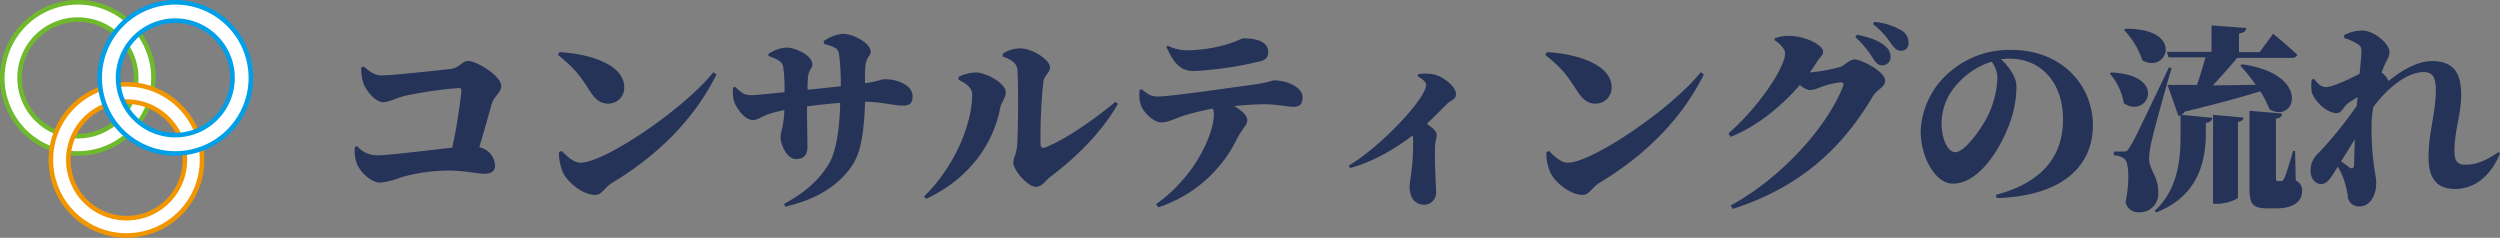 <svg xmlns="http://www.w3.org/2000/svg" viewBox="0 0 544.39 51.78"><rect x="0" y="0" width="544.39" height="51.78" fill="#808080" stroke="none"/><defs><style>.cls-1,.cls-2,.cls-3{fill:#fff;stroke-miterlimit:10;}.cls-1{stroke:#6fb92c;}.cls-2{stroke:#f29600;}.cls-3{stroke:#009fe8;}.cls-4{fill:#253358;}</style></defs><title>consulting14</title><g id="Layer_2" data-name="Layer 2"><g id="デザイン"><path class="cls-1" d="M17,4.27A12.69,12.69,0,1,1,4.27,17,12.7,12.7,0,0,1,17,4.27M17,.5A16.46,16.46,0,1,0,33.42,17,16.46,16.46,0,0,0,17,.5Z"/><path class="cls-2" d="M27.56,22.13A12.69,12.69,0,1,1,14.88,34.82,12.7,12.7,0,0,1,27.56,22.13m0-3.77A16.46,16.46,0,1,0,44,34.82,16.46,16.46,0,0,0,27.56,18.36Z"/><path class="cls-3" d="M38.17,4.5A12.46,12.46,0,1,1,25.71,17,12.47,12.47,0,0,1,38.17,4.5m0-4A16.46,16.46,0,1,0,54.63,17,16.46,16.46,0,0,0,38.17.5Z"/></g><g id="テキスト"><path class="cls-4" d="M79.18,14.49c1.63,1.29,2.45,1.93,3.95,1.93C85.5,16.42,96,15.26,98.18,15c2-.26,2.37-1.72,3.79-1.72,1.76,0,7.18,3.22,7.18,5.46,0,1.42-1.59,2.19-2.07,3.87-.73,2.58-1.67,6-2.71,9.46a4.26,4.26,0,0,1,3.44,4c0,1.12-.77,1.76-2.28,1.76-1.67,0-4.25-.69-8-.69a38.32,38.32,0,0,0-10.32,1.51,16.17,16.17,0,0,1-4.43,1.12c-2,0-4.39-2.33-5.12-4.26A7.84,7.84,0,0,1,77.28,32l.48-.17a5.84,5.84,0,0,0,4.38,2c2.11,0,11.1-1.08,16.34-1.68a117.49,117.49,0,0,0,2-12.38c0-.43-.13-.6-.52-.6a87.79,87.79,0,0,0-11.65,1.67c-2.28.56-3.61,1.42-4.9,1.42-1.55,0-3.74-2.41-4.34-4.34a9.86,9.86,0,0,1-.39-3.27Z"/><path class="cls-4" d="M121.83,11.35c6.45.34,14.11,2.66,14.11,7.69a3.48,3.48,0,0,1-3.49,3.53c-1.76,0-2.79-.95-3.87-2.54-2-3-2.79-4.64-7.09-8.08Zm33.5,4.38.69.48c-4.73,9.54-12.47,17.41-22.71,23.6-1.67,1-2.23,2.63-3.65,2.63-2.88,0-6.07-2.84-7-4.73a10.77,10.77,0,0,1-.94-4.52l.55-.34c.86.81,2.46,2.58,4.13,2.58C131.72,35.43,149.14,23.56,155.33,15.73Z"/><path class="cls-4" d="M179.32,9a8.65,8.65,0,0,1,4.13-1.64c2.45,0,6.15,2.11,6.15,3.87,0,1.12-1.08,1-1.2,3.7-.05,1.2-.05,2.28-.05,3.18,3-.39,3.49-.86,4.26-.86,3,0,6.11,1.33,6.11,3.74,0,1.81-.95,2-2.33,2-1.67,0-4-.73-8-.86-.26,6.28-.77,10.88-2.88,14C182.16,41,177,43.6,171,45l-.26-.6c3.66-2,7.48-4.69,9.94-9.07,1.5-2.67,2.19-7.87,2.27-12.94-2.49.21-5.2.51-7.22.77,0,3.53.09,6.45.09,8.86,0,1.72-.82,2.62-2.5,2.62-1.85,0-3.35-2.88-3.35-4.94,0-.91.73-2.24.82-5.72a25.31,25.31,0,0,0-3.79,1c-1.12.43-2.11,1.16-3,1.16-2,0-3.61-2.76-4-3.66a7.25,7.25,0,0,1-.35-3.44l.43-.13c1.42,1.38,2.11,1.81,3.4,1.81s4.77-.39,7.35-.65a37.14,37.14,0,0,0-.26-5.41c-.21-1.25-1.11-1.72-3.22-2.46l0-.47a7.83,7.83,0,0,1,3.91-1.37c1.85,0,5.63,1.63,5.63,3.65,0,1-.81,1.16-.94,2.75a25.27,25.27,0,0,0-.09,2.8l7.22-.78a47.23,47.23,0,0,0-.38-7c-.17-1.24-1-1.63-3.18-2.19Z"/><path class="cls-4" d="M208.73,17.37v-.65a9.29,9.29,0,0,1,3.75-.94c2.19,0,6.53,2.32,6.53,4.3,0,1.2-1,2.28-1.2,3.39-1.46,7.66-6.54,15.35-16.13,19.83l-.47-.52c6.41-6.19,10.49-15.48,10.49-22.23C211.7,19.13,210.41,18.18,208.73,17.37Zm9.59-5.64a7,7,0,0,1,3.83-1.2c2.62,0,6.49,2.49,6.49,4.13,0,1.25-1.2,1.55-1.46,3.27a114.73,114.73,0,0,0-.6,13.45c0,.74.39,1,1.12.69,4-1.59,9.84-5.46,15.18-9.89l.55.43c-3.56,6.32-9.5,12-14.57,15.78-1,.69-1.89,2.28-3.27,2.28-1.93,0-4.94-3.74-4.94-5.24,0-1,.64-1.81.81-3.49.22-1.93.35-12.59.09-16.77-.09-1.29-1.25-2.23-3.18-2.83Z"/><path class="cls-4" d="M248.6,19.43c1.24,1,2,1.59,3.44,1.59,2.88,0,16.38-2,21.11-2.62a25,25,0,0,0,4.17-.9c3.22,0,6.32,1.63,6.32,3.65,0,1.76-.82,2.11-2.11,2.11-1.07,0-3.52-.56-6.19-.56-1.85,0-4.17.17-6.58.39,1.81,1.11,2.84,2.06,2.84,3.13s-1.16,1.81-2.41,4.35a29.19,29.19,0,0,1-16.94,14.57l-.52-.68c8.86-6.28,12.6-15.61,12.6-19.52a4.82,4.82,0,0,0-.21-1.3,56,56,0,0,0-6.54,1.6c-1.5.51-3.27,1.42-4.68,1.42-1.68,0-4-2.24-4.48-3.83a7.33,7.33,0,0,1-.25-3.23Zm5.67-9.5a9.28,9.28,0,0,0,5,1,31.47,31.47,0,0,0,8.47-1.46c1.93-.6,2.58-1.12,3.05-1.12,3.35,0,5.38,1,5.38,3,0,1-.39,1.64-1.77,2A78.84,78.84,0,0,1,260,15.47c-3,0-4.43-1.76-6-5.24Z"/><path class="cls-4" d="M308.8,16.16a9.43,9.43,0,0,1,3.61.09c2.23.6,4.64,2.75,4.64,4.21,0,1.25-1,1.25-1.89,2.11-1.08,1.07-2.67,2.71-4.47,4.39,1.24.86,2.15,1.59,2.15,2.36s-.3,1.38-.35,2.45c-.13,4.09.22,8.47.22,9.94a2.63,2.63,0,0,1-2.54,2.88c-2.23,0-3.22-1.77-3.22-3.92,0-.64.17-1.5.3-2.53a52.69,52.69,0,0,0,.47-7.66,6.17,6.17,0,0,0-.09-1c-2.58,2-7.91,5.59-13.63,7.1l-.3-.52c7.14-4.26,16.86-14.66,16.86-17.63,0-.64-1.12-1.42-1.85-1.8Z"/><path class="cls-4" d="M336.83,11.35c6.45.34,14.11,2.66,14.11,7.69a3.48,3.48,0,0,1-3.49,3.53c-1.76,0-2.79-.95-3.87-2.54-2-3-2.79-4.64-7.09-8.08Zm33.5,4.38.69.48c-4.73,9.54-12.47,17.41-22.71,23.6-1.67,1-2.23,2.63-3.65,2.63-2.88,0-6.07-2.84-7-4.73a10.77,10.77,0,0,1-.94-4.52l.55-.34c.86.81,2.46,2.58,4.13,2.58C346.72,35.43,364.14,23.56,370.33,15.73Z"/><path class="cls-4" d="M386.45,8.34a8.53,8.53,0,0,1,3.23-.52c3.48,0,7.31,2.06,7.31,3.36,0,1-.56,1.07-1.29,2.23a24.06,24.06,0,0,1-1.64,2.37,38.34,38.34,0,0,0,6.71-1.21c1-.43,2-1.63,3.1-1.63,1.37,0,6.62,2.58,6.62,4.64,0,1.42-1.81,1.94-2.62,3.31-6.58,11.1-15.48,19.74-30.53,24.6l-.48-.73c10.84-5.94,20.77-16.69,24.47-25.93.26-.65,0-.9-.56-.9A18.18,18.18,0,0,0,396.39,19a6.19,6.19,0,0,1-2.45.61,4.43,4.43,0,0,1-2-1.12c-4,4.64-9.28,9-15.09,11.31l-.47-.73c7-6.2,12.34-14.54,12.34-17.46,0-.86-.95-2-2.28-2.84Zm17.93-.78c2.5.52,4.73,1.21,6.2,2.54a2.92,2.92,0,0,1,1.11,2.32,1.8,1.8,0,0,1-1.84,1.81c-.74,0-1.29-.43-1.94-1.42A20.27,20.27,0,0,0,404,8.08Zm3.75-2.79a14.16,14.16,0,0,1,6,1.89,3.06,3.06,0,0,1,1.46,2.67,1.56,1.56,0,0,1-1.63,1.72c-.9,0-1.42-.52-2.19-1.59a17.83,17.83,0,0,0-3.92-4.22Z"/><path class="cls-4" d="M434.61,42.44c11-2.93,14.62-9.21,14.62-16.47,0-8-4.77-13.2-11.69-13.2a12.24,12.24,0,0,0-1.81.13c1.46,1.33,3.36,3.69,3.36,5.93a22.72,22.72,0,0,1-1.47,8c-2,5.59-6.7,13.16-12.38,13.16-3.74,0-7-5.64-7-11.4a17.82,17.82,0,0,1,6.62-13.16,19.71,19.71,0,0,1,13.33-4.55c10.41,0,17.55,7.39,17.55,16.42,0,8.6-6.32,15.4-20.94,15.83Zm-.94-29a16.33,16.33,0,0,0-7.31,4.69,12.7,12.7,0,0,0-3.57,8.77c0,3.05,1.2,6.24,3,6.24,2.15,0,5.89-5.51,7.05-7.87a21,21,0,0,0,2.11-8.3A5.83,5.83,0,0,0,433.67,13.41Z"/><path class="cls-4" d="M459.73,15.78c12.55.56,7.86,10.23,2.75,6.7A13.38,13.38,0,0,0,459.42,16Zm13.15-.95c-1.42,4.73-3.82,13.46-4.3,15.74a17.41,17.41,0,0,0-.6,4.08c.09,2.54,2.15,3.79,2,7.7a4,4,0,0,1-4.3,3.87A2.76,2.76,0,0,1,462.86,44c.91-4.51.74-8.77-.3-9.46a4.15,4.15,0,0,0-2.28-.73V33h2c.69,0,.91,0,1.42-.86,1-1.59,1-1.59,8.6-17.46Zm-10.1-8.56c13.07-.17,9.2,9.94,3.74,6.88a17.55,17.55,0,0,0-4-6.62ZM488.19,14c15.27,2.11,11.7,13.11,6,9.8a20.55,20.55,0,0,0-2-3.91c-3.91,1.2-9.2,2.67-16.47,4.43A1.52,1.52,0,0,1,475,25l6.75.65c-.08.55-.39,1-1.42,1.11v2.93c-.13,5.46-1.63,13-10.79,16.55l-.34-.34c5.07-4.6,5.63-11.27,5.63-16.3V25.11a1,1,0,0,1-.47.13L472,18.49c1.47,0,3.7,0,6.41,0,.69-2,1.33-4.17,1.85-6H472.2l-.35-1.2h9.72V5.54l7.57.56c-.09.6-.39,1-1.59,1.2v4.05h4.51l2.93-4s3.31,2.71,5.24,4.56c-.13.48-.6.69-1.2.69H487.16c-1.59,1.94-3.48,4-5.29,6l9.33-.13a39,39,0,0,0-3.35-4.17Zm-6.28,11,6.63.6c-.05.47-.31.81-1.21.94V43c0,.38-2.45,1.37-4.43,1.37h-1Zm18,14.31a2.33,2.33,0,0,1,1.37,2.41c0,2.15-1.89,3.66-5.67,3.66h-1.77c-3.61,0-4-1.16-4-4.78V24.12l7.09.6c0,.56-.43,1-1.33,1.12V38.78c0,.47.08.65.43.65h.68c.31,0,.44-.09.69-.56.39-.78,1.16-3.36,1.94-6h.43Z"/><path class="cls-4" d="M544.39,33.41c-1.37,3.48-4.47,7.74-9.8,7.74-3.7,0-5.76-2-5.76-6.93,0-5.37,1.59-9.76,1.59-14.53,0-2.62-.56-4-2.63-4-3.56,0-7.82,3.35-11,7.65-.17,1.12-.3,2.07-.34,2.71a58.2,58.2,0,0,0,.38,9.12c.22,2.06.6,3.35.6,4.69,0,3.09-1.63,5.07-3.48,5.07a2.38,2.38,0,0,1-2.71-2.28,18.64,18.64,0,0,0-1-3.95,19.65,19.65,0,0,0-1.16-2.41l-.65,1c-.9,1.46-1.67,2.75-3,2.79-1.12,0-2.28-1-2.28-2.88a4.79,4.79,0,0,1,1.42-3.57A83,83,0,0,0,513.22,23c0-.6.13-1.2.17-1.85a23.93,23.93,0,0,0-2.19,1.42c-.86.64-1.29,2.06-2.33,2.06-2.23,0-4.85-2.58-5.46-4.55a8.56,8.56,0,0,1,0-2.76l.47-.17c.77,1,1.5,1.81,2.62,1.81,1.42,0,4.86-1.64,7.31-2.88.22-2.15.39-4,.39-4.82a1.62,1.62,0,0,0-.9-1.72,10.75,10.75,0,0,0-2.84-1.25V7.65a8.46,8.46,0,0,1,3.87-1c2.66,0,6,2.88,6,4.68,0,1-.61,1.81-1.17,3-.17.39-.34.91-.55,1.47a4.5,4.5,0,0,1,1.5,1.85c2.8-2.28,6.28-4.35,9.46-4.35,4.86,0,6.36,2.8,6.36,7.27s-1.46,7.78-1.46,12.3c0,2.23.65,3,2.45,3,2.45,0,4.6-1,7.14-2.75Zm-31.77,2.4c0-1.2.08-3.18.17-5.46-1,1.55-1.94,3.1-3,4.78.65.47,1.33.94,1.63,1.2C512.14,36.89,512.57,36.72,512.62,35.81Z"/></g></g></svg>